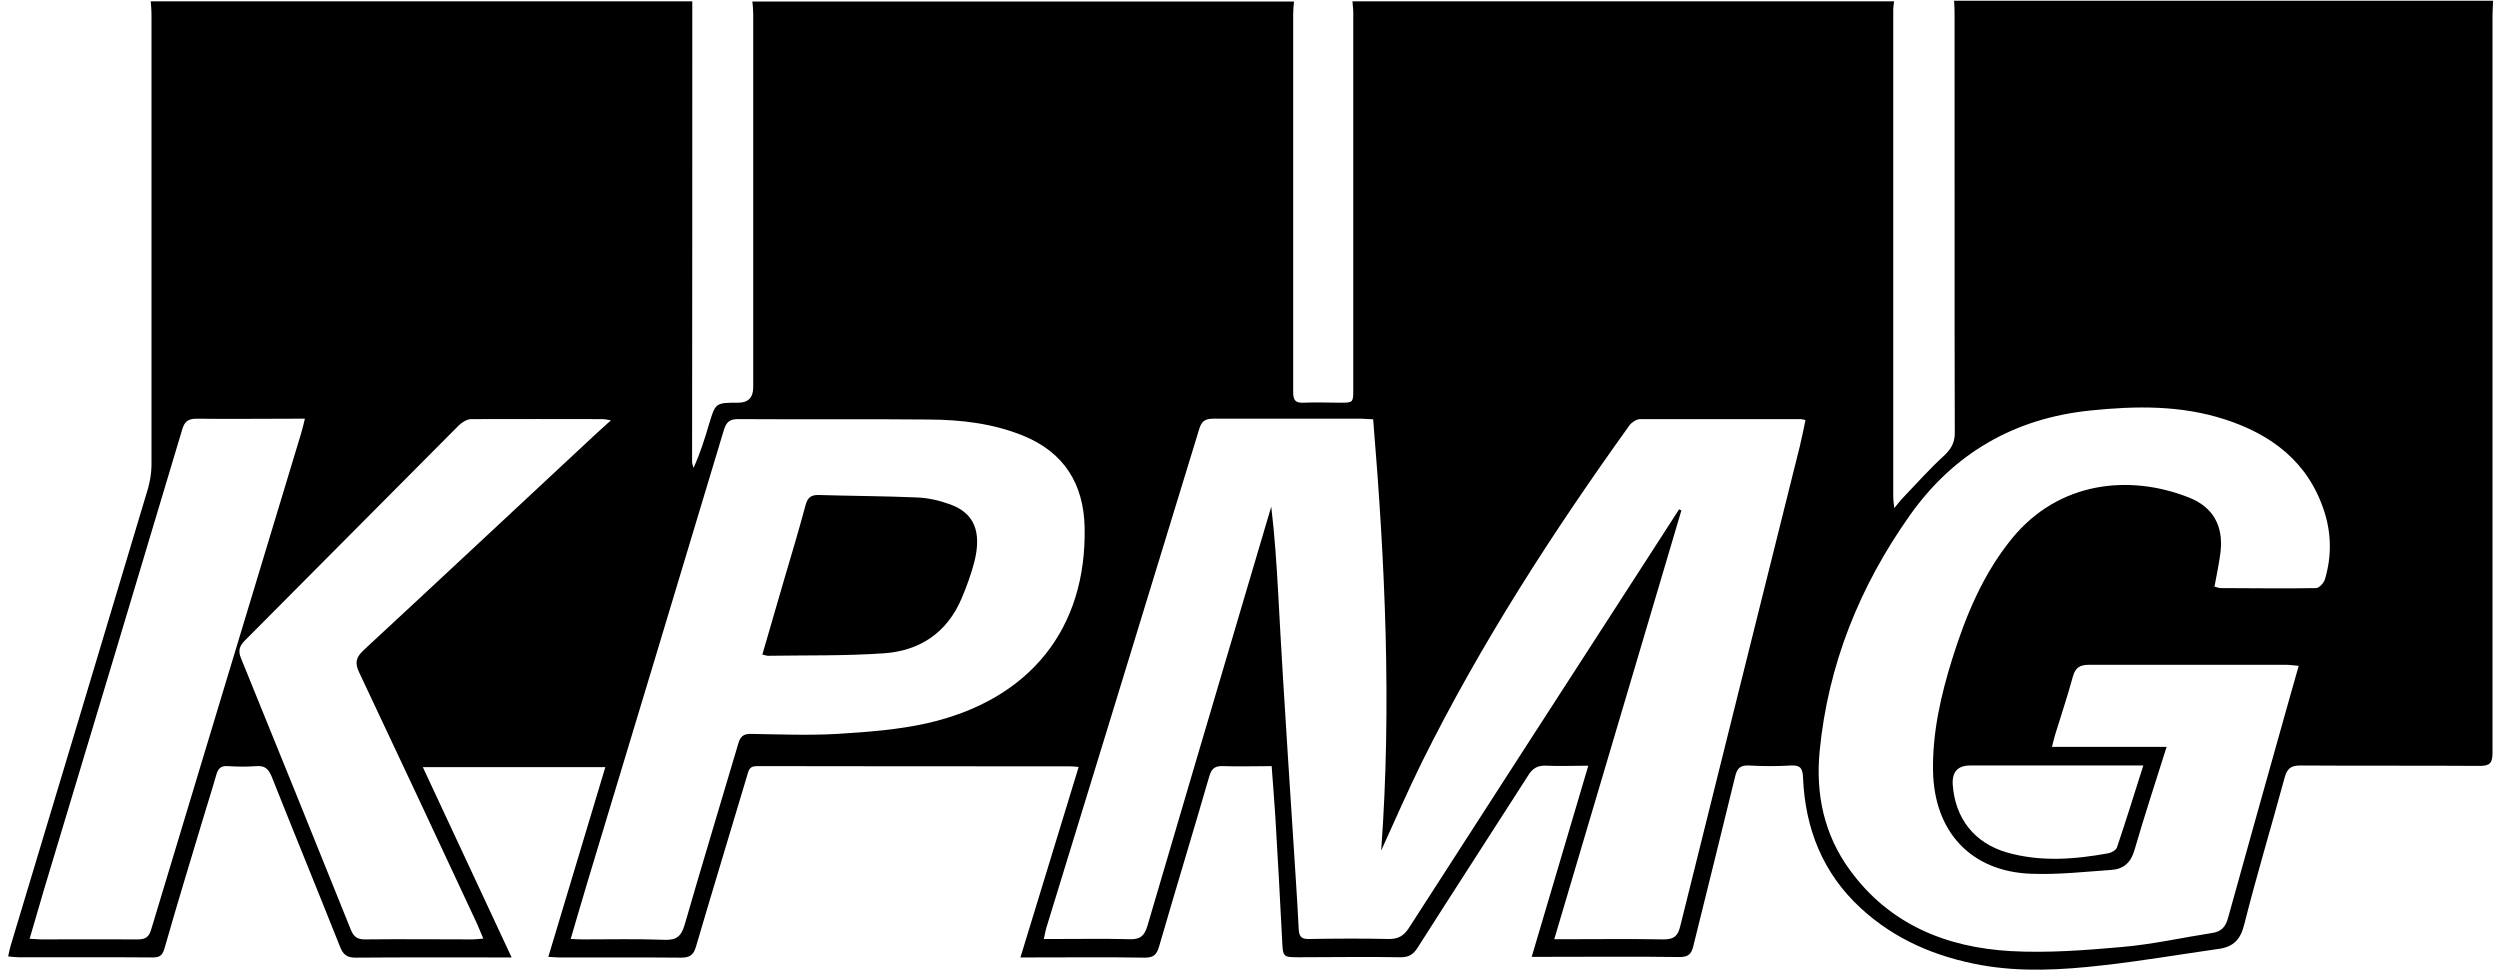 <svg width="169" height="66" viewBox="0 0 169 66" fill="none" xmlns="http://www.w3.org/2000/svg">
<path d="M132.06 0.05H168.534C168.521 0.397 168.493 0.757 168.493 1.104C168.493 17.698 168.493 34.307 168.493 50.901C168.493 51.581 168.313 51.775 167.633 51.775C163.585 51.747 159.551 51.775 155.503 51.747C154.879 51.747 154.616 51.941 154.449 52.537C153.548 55.865 152.55 59.164 151.704 62.519C151.455 63.517 150.969 64.002 150.013 64.141C147.365 64.516 144.717 64.973 142.069 65.264C139.38 65.569 136.676 65.722 133.973 65.25C130.895 64.696 128.109 63.531 125.793 61.396C123.215 59.026 122.023 56.003 121.884 52.551C121.856 51.955 121.718 51.719 121.094 51.747C120.137 51.803 119.181 51.803 118.224 51.747C117.628 51.719 117.42 51.955 117.295 52.496C116.366 56.322 115.41 60.135 114.467 63.961C114.342 64.502 114.12 64.696 113.524 64.696C110.627 64.654 107.729 64.682 104.832 64.682H103.543C104.818 60.356 106.08 56.114 107.369 51.761C106.343 51.761 105.428 51.803 104.527 51.761C103.931 51.733 103.598 51.941 103.293 52.44C100.811 56.322 98.302 60.176 95.834 64.058C95.543 64.516 95.238 64.723 94.656 64.71C92.382 64.668 90.123 64.71 87.849 64.71C86.712 64.71 86.726 64.71 86.671 63.531C86.532 60.758 86.379 57.986 86.213 55.213C86.144 54.104 86.047 52.981 85.964 51.789C84.827 51.789 83.759 51.83 82.692 51.789C82.096 51.761 81.888 51.983 81.735 52.524C80.626 56.35 79.462 60.162 78.353 63.989C78.2 64.515 77.992 64.737 77.41 64.737C74.859 64.696 72.308 64.723 69.771 64.723H68.981C70.312 60.37 71.601 56.142 72.918 51.844C72.599 51.816 72.447 51.803 72.28 51.803C65.252 51.803 58.209 51.803 51.166 51.789C50.667 51.789 50.612 52.052 50.515 52.399C49.364 56.253 48.186 60.121 47.049 63.989C46.883 64.571 46.619 64.737 46.037 64.737C43.278 64.71 40.519 64.737 37.76 64.723C37.566 64.723 37.358 64.696 37.067 64.682C38.356 60.384 39.632 56.156 40.921 51.858H28.583C30.593 56.17 32.562 60.384 34.586 64.723H33.782C30.537 64.723 27.28 64.71 24.035 64.737C23.425 64.737 23.19 64.515 22.982 63.989C21.457 60.148 19.89 56.336 18.365 52.496C18.157 51.997 17.922 51.747 17.339 51.789C16.688 51.844 16.036 51.83 15.385 51.789C14.955 51.761 14.761 51.927 14.636 52.329C14.345 53.355 14.012 54.381 13.707 55.407C12.848 58.263 11.974 61.119 11.156 63.989C11.018 64.502 10.879 64.737 10.311 64.723C7.288 64.696 4.28 64.723 1.258 64.71C1.036 64.71 0.828 64.682 0.551 64.654C0.62 64.335 0.662 64.113 0.731 63.892C3.823 53.605 6.928 43.318 10.006 33.018C10.144 32.532 10.227 32.006 10.241 31.506C10.241 21.317 10.241 11.113 10.241 0.924C10.241 0.646 10.214 0.369 10.186 0.092H46.799C46.799 10.462 46.799 20.846 46.785 31.229C46.785 31.354 46.855 31.493 46.883 31.631C47.326 30.661 47.631 29.69 47.922 28.706C48.366 27.223 48.366 27.223 49.905 27.223C50.579 27.223 50.917 26.876 50.917 26.183C50.917 17.768 50.917 9.353 50.917 0.938C50.917 0.66 50.889 0.383 50.861 0.106H87.475C87.447 0.383 87.419 0.66 87.419 0.938C87.419 5.415 87.419 9.907 87.419 14.385C87.419 18.433 87.419 22.468 87.419 26.502C87.419 27.043 87.558 27.25 88.126 27.223C88.944 27.181 89.762 27.223 90.58 27.223C91.481 27.223 91.481 27.223 91.481 26.294C91.481 17.809 91.481 9.339 91.481 0.854C91.481 0.605 91.44 0.341 91.426 0.092H128.039C128.025 0.286 127.984 0.466 127.984 0.646C127.984 11.626 127.984 22.606 127.984 33.6C127.984 33.794 128.012 33.988 128.053 34.349C128.317 34.03 128.469 33.822 128.635 33.655C129.55 32.699 130.438 31.701 131.422 30.799C131.907 30.342 132.143 29.926 132.143 29.261C132.115 19.82 132.143 10.379 132.129 0.938C132.129 0.66 132.115 0.383 132.101 0.092M113.524 34.446C113.524 34.446 113.607 34.487 113.663 34.501C110.807 44.122 107.951 53.743 105.068 63.49H105.996C108.145 63.49 110.294 63.462 112.443 63.503C113.136 63.503 113.413 63.309 113.58 62.63C116.269 51.789 118.973 40.975 121.676 30.134C121.815 29.566 121.926 28.983 122.05 28.401C121.87 28.36 121.801 28.332 121.745 28.332C118.127 28.332 114.495 28.332 110.876 28.332C110.641 28.332 110.308 28.54 110.155 28.748C104.943 36.012 100.104 43.498 96.126 51.511C95.169 53.452 94.309 55.435 93.367 57.501C94.088 47.713 93.63 38.036 92.826 28.346C92.48 28.332 92.258 28.304 92.022 28.304C88.681 28.304 85.34 28.304 81.999 28.304C81.403 28.304 81.209 28.526 81.056 29.039C77.632 40.227 74.207 51.414 70.769 62.602C70.686 62.852 70.644 63.115 70.561 63.476H71.449C73.085 63.476 74.72 63.448 76.356 63.49C77.063 63.517 77.354 63.282 77.562 62.602C79.739 55.172 81.943 47.755 84.134 40.337C84.73 38.313 85.34 36.276 85.936 34.252C86.172 36.206 86.296 38.161 86.407 40.116C86.518 42.071 86.615 44.025 86.74 45.98C86.948 49.404 87.17 52.829 87.392 56.253C87.53 58.443 87.683 60.634 87.794 62.824C87.821 63.365 88.029 63.49 88.514 63.476C90.289 63.448 92.077 63.434 93.838 63.476C94.504 63.49 94.892 63.282 95.252 62.713C100.451 54.631 105.664 46.576 110.876 38.508C111.764 37.135 112.637 35.776 113.524 34.404M149.722 39.658C149.874 39.7 149.971 39.741 150.055 39.755C152.231 39.755 154.394 39.797 156.57 39.755C156.778 39.755 157.097 39.395 157.166 39.159C157.624 37.62 157.61 36.068 157.111 34.543C156.03 31.229 153.562 29.372 150.387 28.346C147.42 27.389 144.384 27.431 141.307 27.75C136.163 28.276 132.074 30.647 129.107 34.834C125.724 39.617 123.575 44.913 123.007 50.791C122.73 53.702 123.312 56.433 125.045 58.804C127.707 62.477 131.547 64.044 135.914 64.294C138.423 64.432 140.96 64.238 143.455 64.016C145.521 63.836 147.545 63.379 149.597 63.06C150.165 62.963 150.443 62.658 150.609 62.075C151.912 57.362 153.243 52.648 154.56 47.949C154.824 46.992 155.101 46.035 155.392 45.01C155.031 44.982 154.782 44.94 154.532 44.94C150.096 44.94 145.646 44.94 141.21 44.94C140.6 44.94 140.295 45.134 140.128 45.73C139.768 47.061 139.324 48.364 138.922 49.681C138.853 49.903 138.811 50.125 138.714 50.486H146.464C145.701 52.898 144.967 55.144 144.301 57.431C144.065 58.277 143.594 58.734 142.762 58.804C140.96 58.928 139.144 59.136 137.328 59.067C133.238 58.928 130.743 56.225 130.673 52.108C130.632 49.501 131.2 47.02 131.963 44.566C132.878 41.641 134.042 38.813 136.011 36.4C139.199 32.505 143.996 32.061 147.961 33.628C149.625 34.279 150.304 35.569 150.11 37.301C150.013 38.078 149.847 38.854 149.694 39.686M38.578 63.476C38.939 63.49 39.188 63.503 39.438 63.503C41.254 63.503 43.084 63.462 44.914 63.531C45.704 63.559 46.037 63.323 46.273 62.547C47.451 58.457 48.699 54.367 49.905 50.278C50.043 49.806 50.237 49.598 50.764 49.612C52.705 49.64 54.646 49.723 56.587 49.612C58.625 49.487 60.691 49.335 62.673 48.891C69.632 47.311 73.473 42.486 73.32 35.624C73.251 32.727 71.948 30.591 69.175 29.455C67.123 28.623 64.974 28.373 62.798 28.36C58.5 28.318 54.203 28.36 49.891 28.332C49.309 28.332 49.101 28.54 48.934 29.067C45.884 39.228 42.807 49.377 39.743 59.525C39.355 60.814 38.98 62.103 38.578 63.476ZM41.309 28.415C40.963 28.36 40.866 28.332 40.769 28.332C37.802 28.332 34.835 28.318 31.855 28.332C31.577 28.332 31.244 28.54 31.023 28.748C26.184 33.6 21.374 38.466 16.535 43.318C16.175 43.693 16.092 43.998 16.286 44.483C18.781 50.596 21.249 56.724 23.717 62.852C23.911 63.337 24.174 63.517 24.701 63.503C27.113 63.476 29.512 63.503 31.924 63.503C32.146 63.503 32.367 63.476 32.672 63.448C32.506 63.06 32.381 62.755 32.257 62.464C29.609 56.794 26.961 51.123 24.285 45.467C23.966 44.802 24.063 44.441 24.59 43.942C29.817 39.104 35.029 34.224 40.242 29.372C40.547 29.094 40.852 28.817 41.296 28.415M2.006 63.462C2.381 63.476 2.575 63.503 2.783 63.503C4.959 63.503 7.136 63.489 9.313 63.503C9.853 63.503 10.075 63.337 10.227 62.81C13.596 51.636 16.979 40.449 20.362 29.274C20.445 28.997 20.514 28.706 20.611 28.304H19.821C17.645 28.304 15.468 28.332 13.305 28.304C12.695 28.304 12.473 28.498 12.307 29.067C9.215 39.409 6.11 49.737 2.991 60.079C2.672 61.16 2.353 62.256 2.006 63.448M144.897 51.747H133.183C132.351 51.747 131.958 52.172 132.004 53.023C132.157 55.31 133.46 56.988 135.664 57.625C137.938 58.277 140.239 58.097 142.527 57.681C142.748 57.639 143.053 57.459 143.109 57.279C143.705 55.504 144.273 53.702 144.883 51.761" fill="black"/>
<path d="M51.539 44.233C52.038 42.528 52.51 40.906 52.981 39.27C53.48 37.579 53.993 35.874 54.45 34.169C54.589 33.656 54.797 33.448 55.352 33.462C57.57 33.531 59.788 33.531 61.992 33.628C62.741 33.656 63.517 33.836 64.238 34.099C65.846 34.682 66.373 35.929 65.874 37.953C65.652 38.813 65.347 39.645 65.001 40.463C64.016 42.778 62.172 43.998 59.746 44.164C57.14 44.344 54.52 44.289 51.913 44.331C51.83 44.331 51.733 44.289 51.539 44.247" fill="black"/>
</svg>
